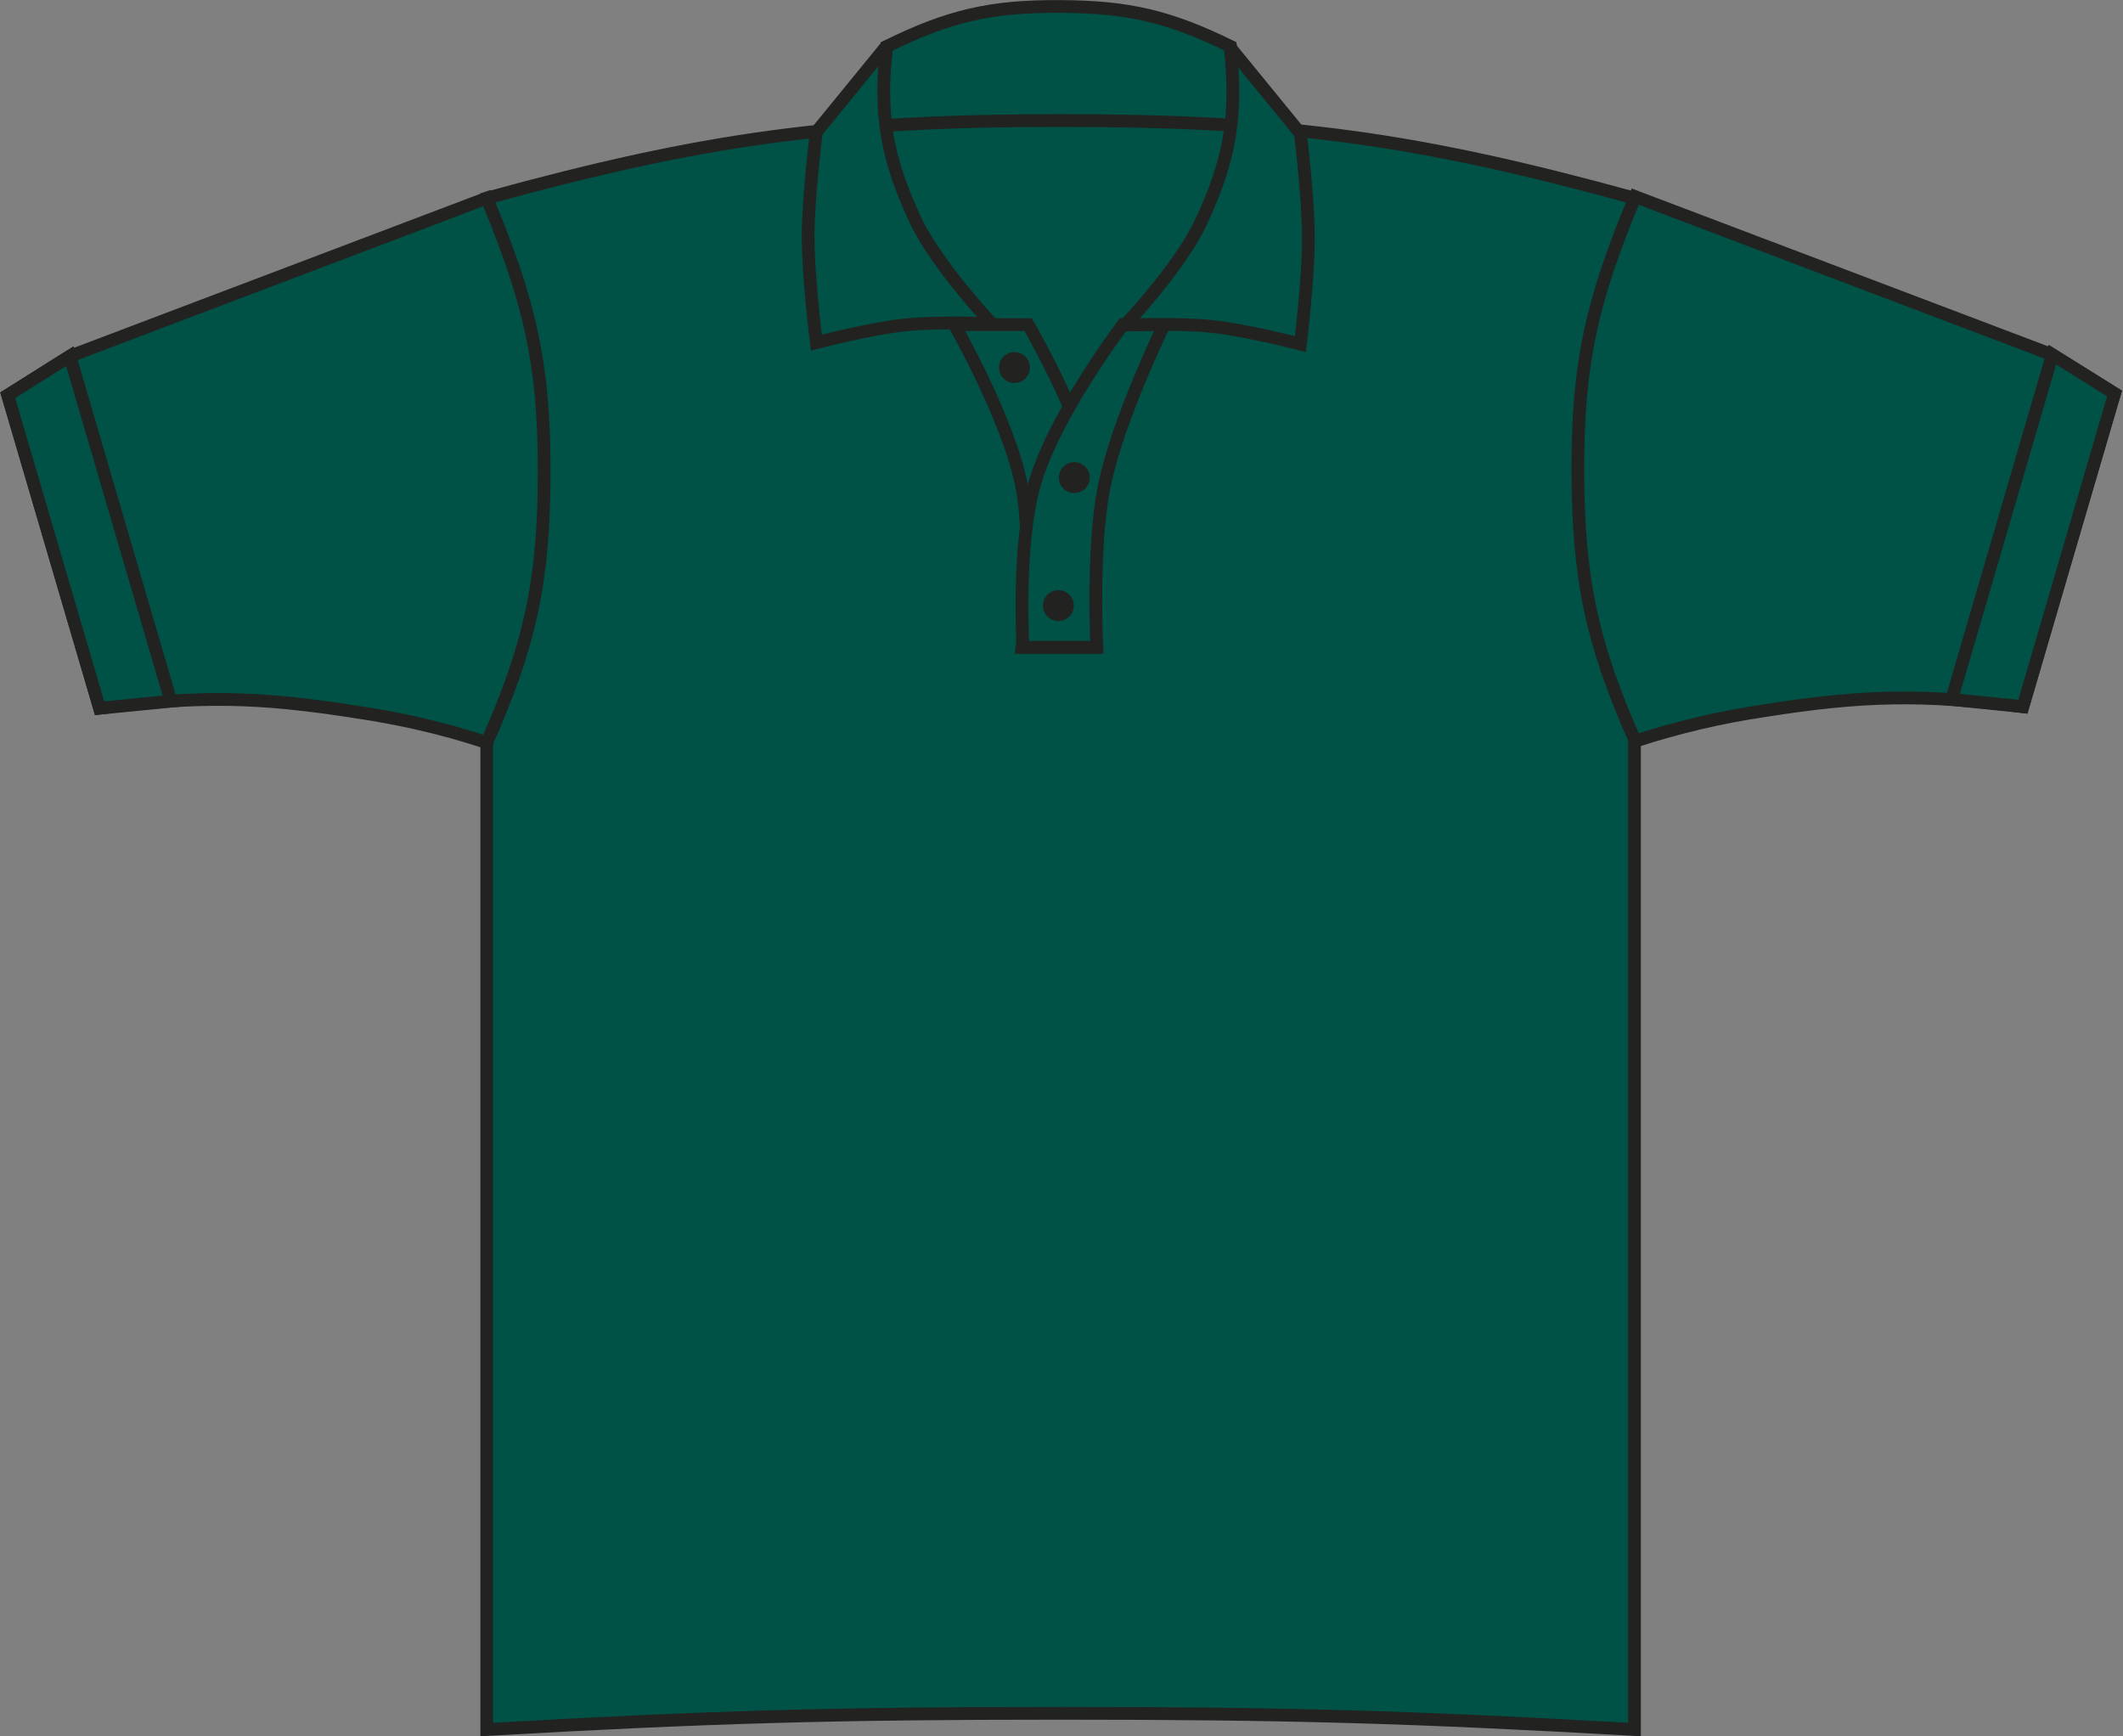 <?xml version="1.0" encoding="utf-8"?>
<!-- Generator: Adobe Illustrator 23.1.1, SVG Export Plug-In . SVG Version: 6.00 Build 0)  -->
<svg version="1.1" id="Layer_1" xmlns="http://www.w3.org/2000/svg" xmlns:xlink="http://www.w3.org/1999/xlink" x="0px" y="0px"
	 viewBox="0 0 850.9 695.8" style="enable-background:new 0 0 850.9 695.8;" xml:space="preserve">
<rect x="0" y="0" width="850.9" height="695.8" fill="#808080" stroke="none"/>
<style type="text/css">
	.st0{fill:#005246;stroke:#222221;stroke-width:5.11;stroke-miterlimit:3.86;}
	.st1{fill-rule:evenodd;clip-rule:evenodd;fill:#005246;stroke:#222221;stroke-width:5.11;stroke-miterlimit:3.86;}
	.st2{fill:#222221;}
	.st3{fill:#005246;stroke:#FFFFFF;stroke-width:9.02;stroke-miterlimit:3.86;}
	.st4{fill:#005246;}
	.st5{fill:none;stroke:#222221;stroke-width:5.11;stroke-miterlimit:3;}
</style>
<title>PR615 BOT LINE</title>
<path class="st0" d="M355.4,18.6c25-12.3,41.8-16.2,69.6-16c27.3,0.1,43.7,4,68.2,16l5.9,44.8L350.4,65L355.4,18.6z"/>
<path class="st0" d="M195.1,79.4c87.3-24,139.5-31.1,230-31.1s142.7,7.1,230,31.1v613.7c-89.6-5.1-140.2-6.5-230-6.5
	s-140.4,1.4-230,6.5L195.1,79.4L195.1,79.4z"/>
<path class="st0" d="M382.5,130.1h29.6c0,0,21.8,37.5,27,64.1v65.2h-29.5c0,0,4.6-39.5,0-64.1C404.4,168.3,382.5,130.1,382.5,130.1
	L382.5,130.1z"/>
<path class="st1" d="M466.6,130.1h-16.5c0,0-27.8,36.6-35.5,64.1c-7,24.5-4.6,65.2-4.6,65.2h29.6c0,0-2-39.5,2.9-64.1
	C447.7,168.7,466.6,130.1,466.6,130.1L466.6,130.1z"/>
<path class="st2" d="M424.4,191.4c0-3.4,2.8-6.2,6.2-6.2s6.2,2.8,6.2,6.2s-2.8,6.2-6.2,6.2l0,0C427.2,197.6,424.4,194.9,424.4,191.4
	z"/>
<path class="st2" d="M400.4,147.3c0-3.4,2.8-6.2,6.2-6.2s6.2,2.8,6.2,6.2s-2.8,6.2-6.2,6.2C403.2,153.5,400.4,150.8,400.4,147.3
	L400.4,147.3z"/>
<path class="st0" d="M3.1,158.4l36.8,125.4c40-5.1,63.6-4.7,103.4,1.6c17.6,2.6,34.9,6.6,51.8,12.2c17.5-39.5,23-65.2,23-108.4
	c0.1-43.8-5.9-68.5-23-109.8l-167,63.3L3.1,158.4L3.1,158.4z"/>
<path class="st3" d="M45.6,281.5L8.7,155 M62.5,281.2L23.1,147.4"/>
<polygon class="st0" points="3.1,158.4 39.9,283.8 68.5,281 28,142.7 "/>
<path class="st4" d="M367.1,88.6c-11.8-25.1-14.8-42.6-11.8-70.1l-28.1,34.4c0,0-3.3,25.7-3.3,42.1s3.3,42.3,3.3,42.3
	s21.5-5.6,35.6-7.1c13.5-1.4,34.7-0.5,34.7-0.5S375.7,106.6,367.1,88.6L367.1,88.6z"/>
<path class="st5" d="M367.1,88.6c-11.8-25.1-14.8-42.6-11.8-70.1l-28.1,34.4c0,0-3.3,25.7-3.3,42.1s3.3,42.3,3.3,42.3
	s21.5-5.6,35.6-7.1c13.5-1.4,34.7-0.5,34.7-0.5S375.7,106.6,367.1,88.6L367.1,88.6z"/>
<path class="st4" d="M481.2,89.3C493,64.2,496,46.7,493.1,19.1l28.1,34.4c0,0,3.2,25.7,3.2,42.1s-3.2,42.3-3.2,42.3
	s-21.5-5.6-35.6-7.1c-13.5-1.4-34.7-0.5-34.7-0.5S472.7,107.3,481.2,89.3L481.2,89.3z"/>
<path class="st5" d="M481.2,89.3C493,64.2,496,46.7,493.1,19.1l28.1,34.4c0,0,3.2,25.7,3.2,42.1s-3.2,42.3-3.2,42.3
	s-21.5-5.6-35.6-7.1c-13.5-1.4-34.7-0.5-34.7-0.5S472.7,107.3,481.2,89.3L481.2,89.3z"/>
<path class="st0" d="M847.5,157.7l-36.8,125.5c-40-5.1-63.6-4.7-103.5,1.6c-17.6,2.6-34.9,6.7-51.8,12.2
	c-17.5-39.5-22.9-65.2-23-108.4c-0.1-43.7,5.8-68.5,23-109.8l167,63.3L847.5,157.7L847.5,157.7z"/>
<path class="st3" d="M805.1,280.9L842,154.3 M788.2,280.6l39.5-133.8"/>
<polygon class="st0" points="847.5,157.7 810.8,283.2 782.2,280.3 822.6,142.1 "/>
<path class="st2" d="M418,242.7c0-3.4,2.8-6.2,6.2-6.2s6.2,2.8,6.2,6.2s-2.8,6.2-6.2,6.2l0,0C420.8,248.9,418,246.1,418,242.7z"/>
</svg>
